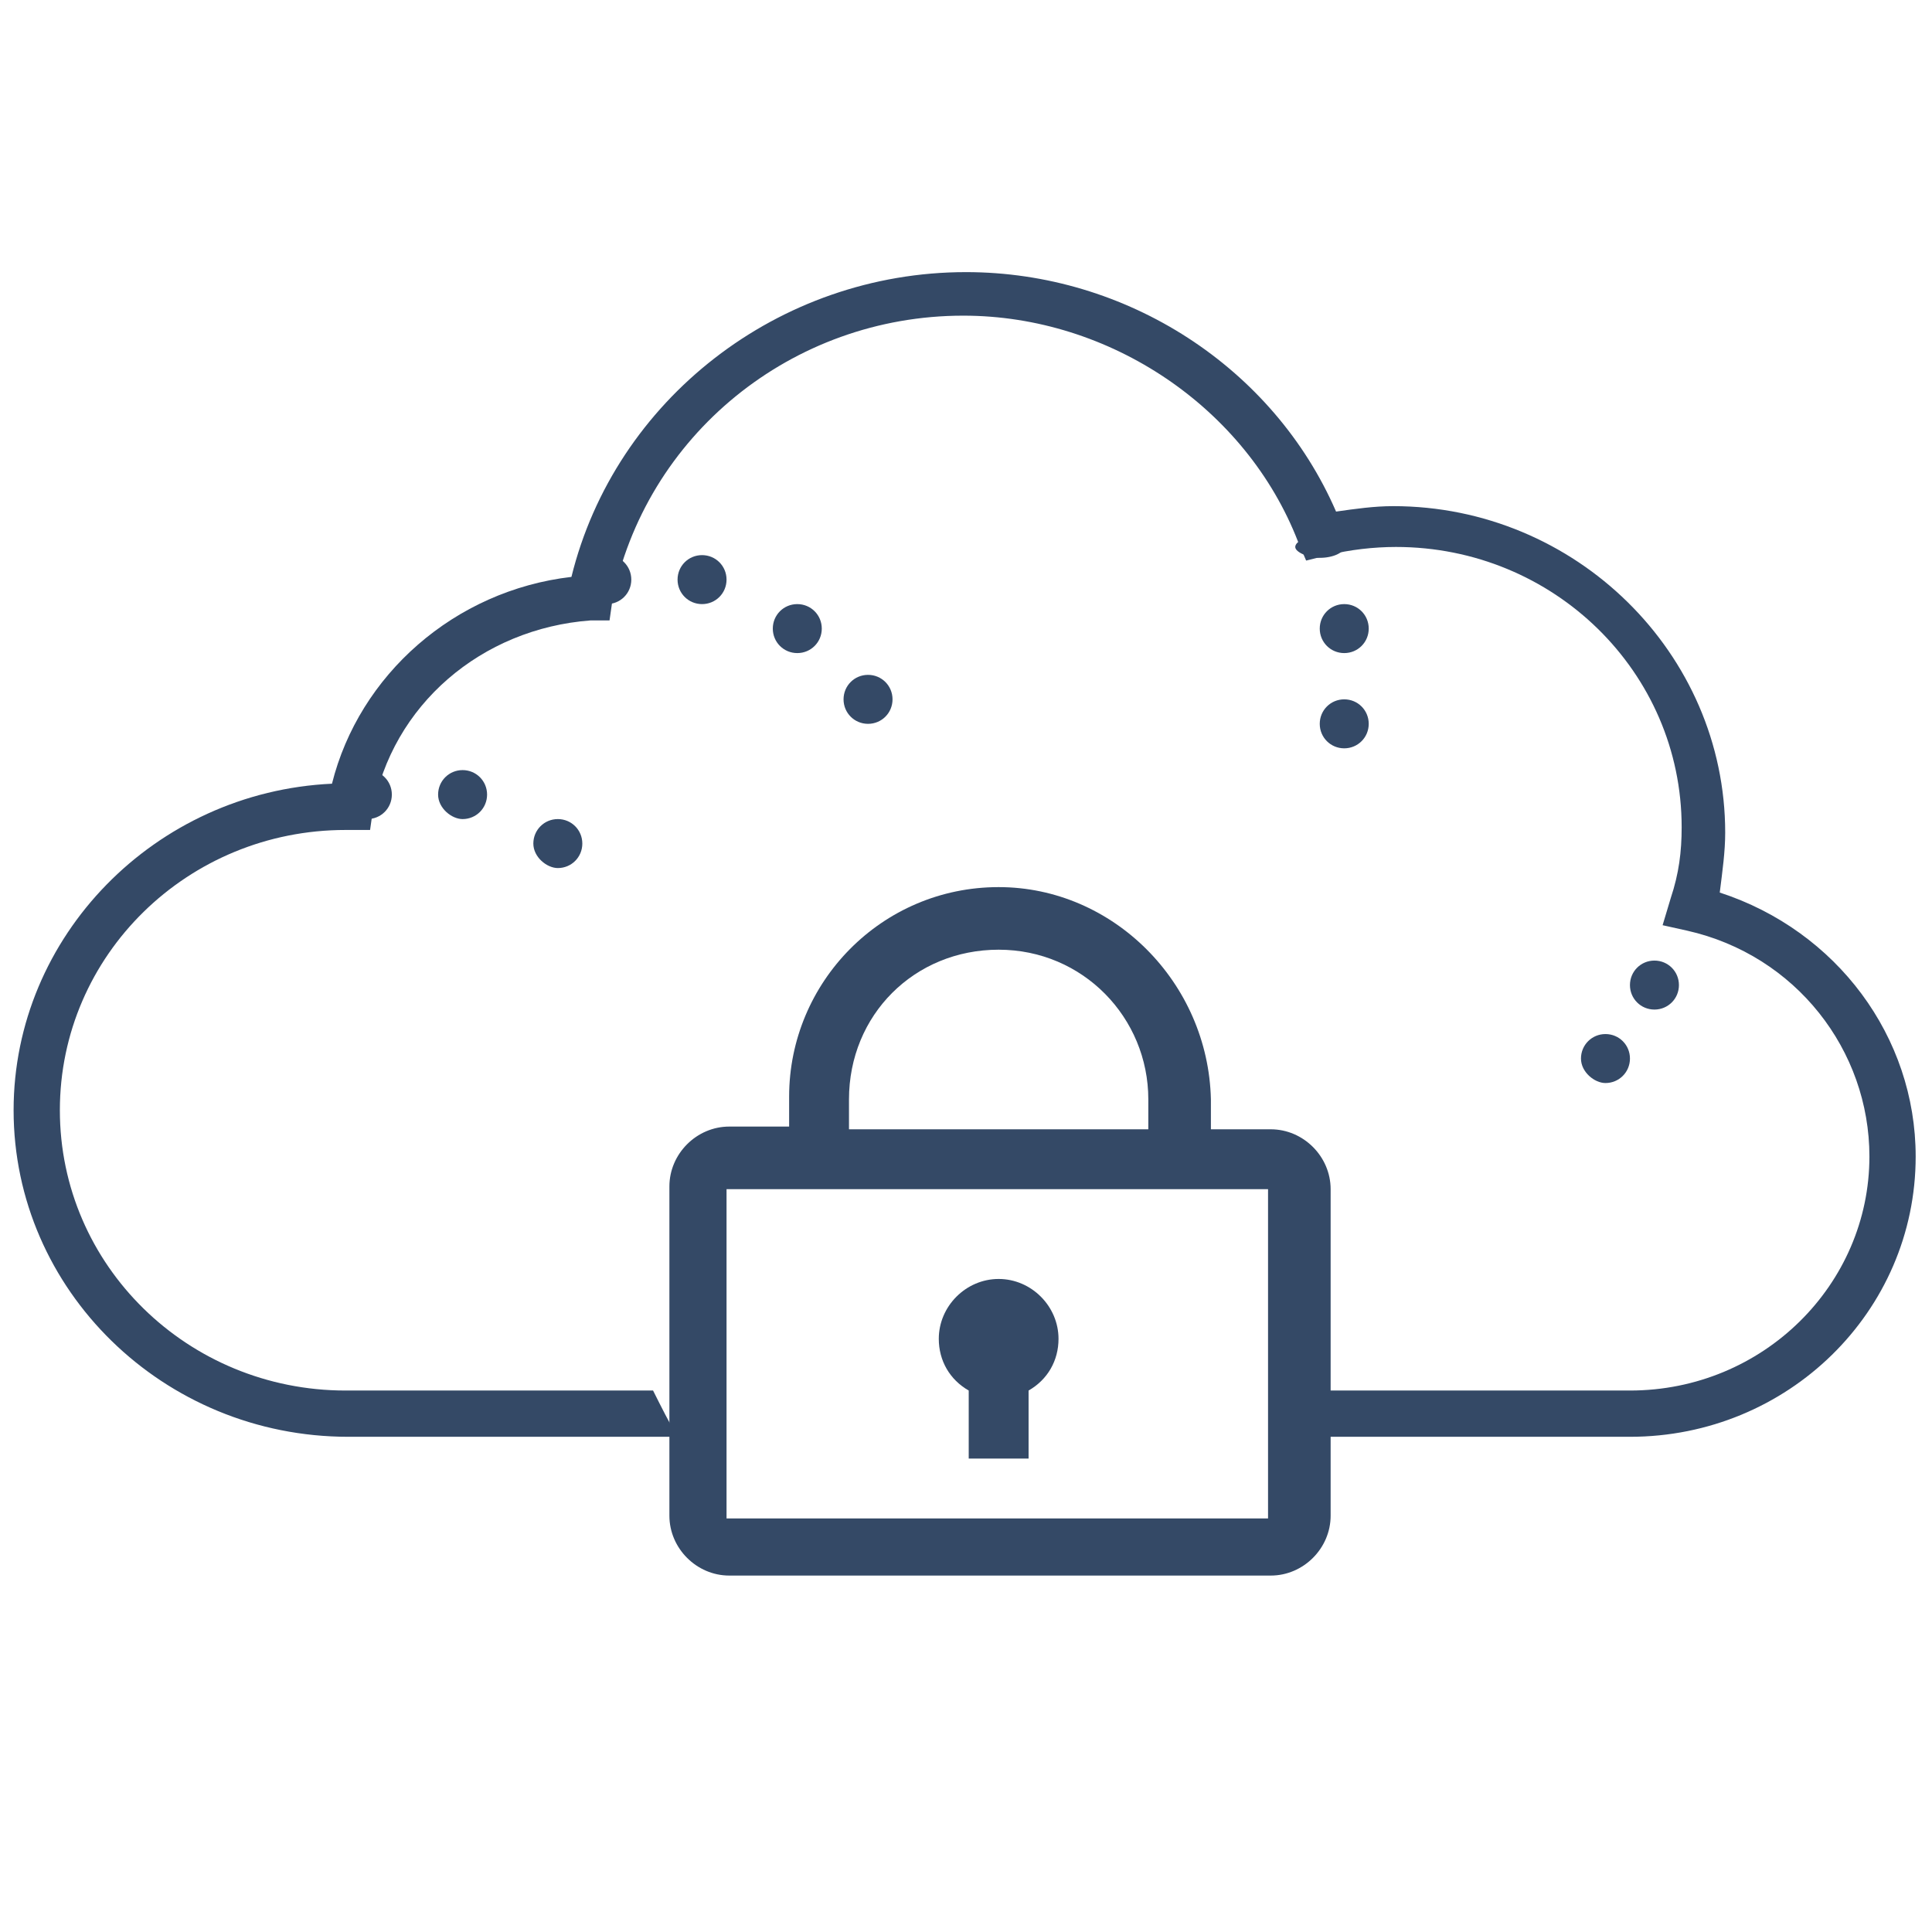 <?xml version="1.0" encoding="utf-8"?>
<!-- Generator: Adobe Illustrator 28.0.0, SVG Export Plug-In . SVG Version: 6.00 Build 0)  -->
<svg version="1.1" id="Layer_1" xmlns="http://www.w3.org/2000/svg" xmlns:xlink="http://www.w3.org/1999/xlink" x="0px" y="0px"
	 viewBox="0 0 71 70" style="enable-background:new 0 0 71 70;" xml:space="preserve">
<style type="text/css">
	.st0{fill:none;}
	.st1{fill:#344966;}
</style>
<rect x="0.4" class="st0" width="70" height="70"/>
<g>
	<path class="st1" d="M13.5,30.1c0.5,0,0.9-0.4,0.9-0.9s-0.4-0.9-0.9-0.9c-0.5,0-0.9,0.4-0.9,0.9S13.1,30.1,13.5,30.1z"/>
	<path class="st1" d="M17,30.1c0.5,0,0.9-0.4,0.9-0.9s-0.4-0.9-0.9-0.9c-0.5,0-0.9,0.4-0.9,0.9S16.6,30.1,17,30.1z"/>
	<path class="st1" d="M20.5,31.9c0.5,0,0.9-0.4,0.9-0.9s-0.4-0.9-0.9-0.9c-0.5,0-0.9,0.4-0.9,0.9S20.1,31.9,20.5,31.9z"/>
	<path class="st1" d="M22.3,22.2c0.5,0,0.9-0.4,0.9-0.9s-0.4-0.9-0.9-0.9c-0.5,0-0.9,0.4-0.9,0.9S21.8,22.2,22.3,22.2z"/>
	<path class="st1" d="M25.8,22.2c0.5,0,0.9-0.4,0.9-0.9s-0.4-0.9-0.9-0.9c-0.5,0-0.9,0.4-0.9,0.9S25.3,22.2,25.8,22.2z"/>
	<path class="st1" d="M29.3,24c0.5,0,0.9-0.4,0.9-0.9s-0.4-0.9-0.9-0.9c-0.5,0-0.9,0.4-0.9,0.9S28.8,24,29.3,24z"/>
	<path class="st1" d="M31.9,26.6c0.5,0,0.9-0.4,0.9-0.9s-0.4-0.9-0.9-0.9c-0.5,0-0.9,0.4-0.9,0.9S31.4,26.6,31.9,26.6z"/>
	<path class="st1" d="M49.4,24c0.5,0,0.9-0.4,0.9-0.9s-0.4-0.9-0.9-0.9c-0.5,0-0.9,0.4-0.9,0.9S48.9,24,49.4,24z"/>
	<path class="st1" d="M49.4,27.5c0.5,0,0.9-0.4,0.9-0.9s-0.4-0.9-0.9-0.9c-0.5,0-0.9,0.4-0.9,0.9S48.9,27.5,49.4,27.5z"/>
	<path class="st1" d="M48.5,20.5c0.5,0,0.9-0.2,0.9-0.4s-0.4-0.4-0.9-0.4c-0.5,0-0.9,0.2-0.9,0.4S48.1,20.5,48.5,20.5z"/>
	<path class="st1" d="M60.8,37.1c0.5,0,0.9-0.4,0.9-0.9s-0.4-0.9-0.9-0.9c-0.5,0-0.9,0.4-0.9,0.9S60.3,37.1,60.8,37.1z"/>
	<path class="st1" d="M59,39.8c0.5,0,0.9-0.4,0.9-0.9S59.5,38,59,38c-0.5,0-0.9,0.4-0.9,0.9S58.6,39.8,59,39.8z"/>
	<path class="st1" d="M63.2,32.8c0.1-0.8,0.2-1.5,0.2-2.2c0-6.6-5.5-12-12.2-12c-0.7,0-1.4,0.1-2.1,0.2c-2.3-5.3-7.7-8.8-13.6-8.8
		c-6.9,0-12.9,4.7-14.5,11.2c-4.3,0.5-7.8,3.6-8.8,7.6c-6.5,0.3-11.7,5.6-11.7,12c0,6.6,5.5,12,12.3,12h12.1
		c-0.3-0.5-0.6-1.1-0.9-1.7H12.7c-5.8,0-10.5-4.6-10.5-10.3c0-5.7,4.7-10.3,10.5-10.3c0,0,0,0,0,0l0.9,0l0.1-0.7c0.7-3.9,4-6.7,8-7
		l0.7,0l0.1-0.7c1.2-6.1,6.6-10.5,12.9-10.5c5.4,0,10.4,3.4,12.3,8.3l0.3,0.7l0.8-0.2c0.8-0.2,1.7-0.3,2.5-0.3
		c5.8,0,10.5,4.6,10.5,10.3c0,0.9-0.1,1.7-0.4,2.6L61.1,34l0.9,0.2c4,0.9,6.7,4.4,6.7,8.3c0,4.7-3.9,8.6-8.8,8.6H48.7
		c-0.3,0.6-0.6,1.2-0.9,1.7h12.1c5.8,0,10.5-4.6,10.5-10.3C70.4,38.1,67.5,34.2,63.2,32.8z"/>
	<path class="st1" d="M36.7,32.6c-4.3,0-7.7,3.5-7.7,7.7v1.1h-2.2c-1.2,0-2.2,1-2.2,2.2v12.1c0,1.2,1,2.2,2.2,2.2h19.9
		c1.2,0,2.2-1,2.2-2.2V43.7c0-1.2-1-2.2-2.2-2.2h-2.2v-1.1C44.4,36.1,40.9,32.6,36.7,32.6z M36.7,34.9c3.1,0,5.5,2.5,5.5,5.5v1.1
		h-11v-1.1C31.2,37.3,33.6,34.9,36.7,34.9z M26.7,43.7h19.9v12.1H26.7V43.7z M36.7,47c-1.2,0-2.2,1-2.2,2.2c0,0.8,0.4,1.5,1.1,1.9
		v2.5h2.2v-2.5c0.7-0.4,1.1-1.1,1.1-1.9C38.9,48,37.9,47,36.7,47z"/>
</g>
</svg>
